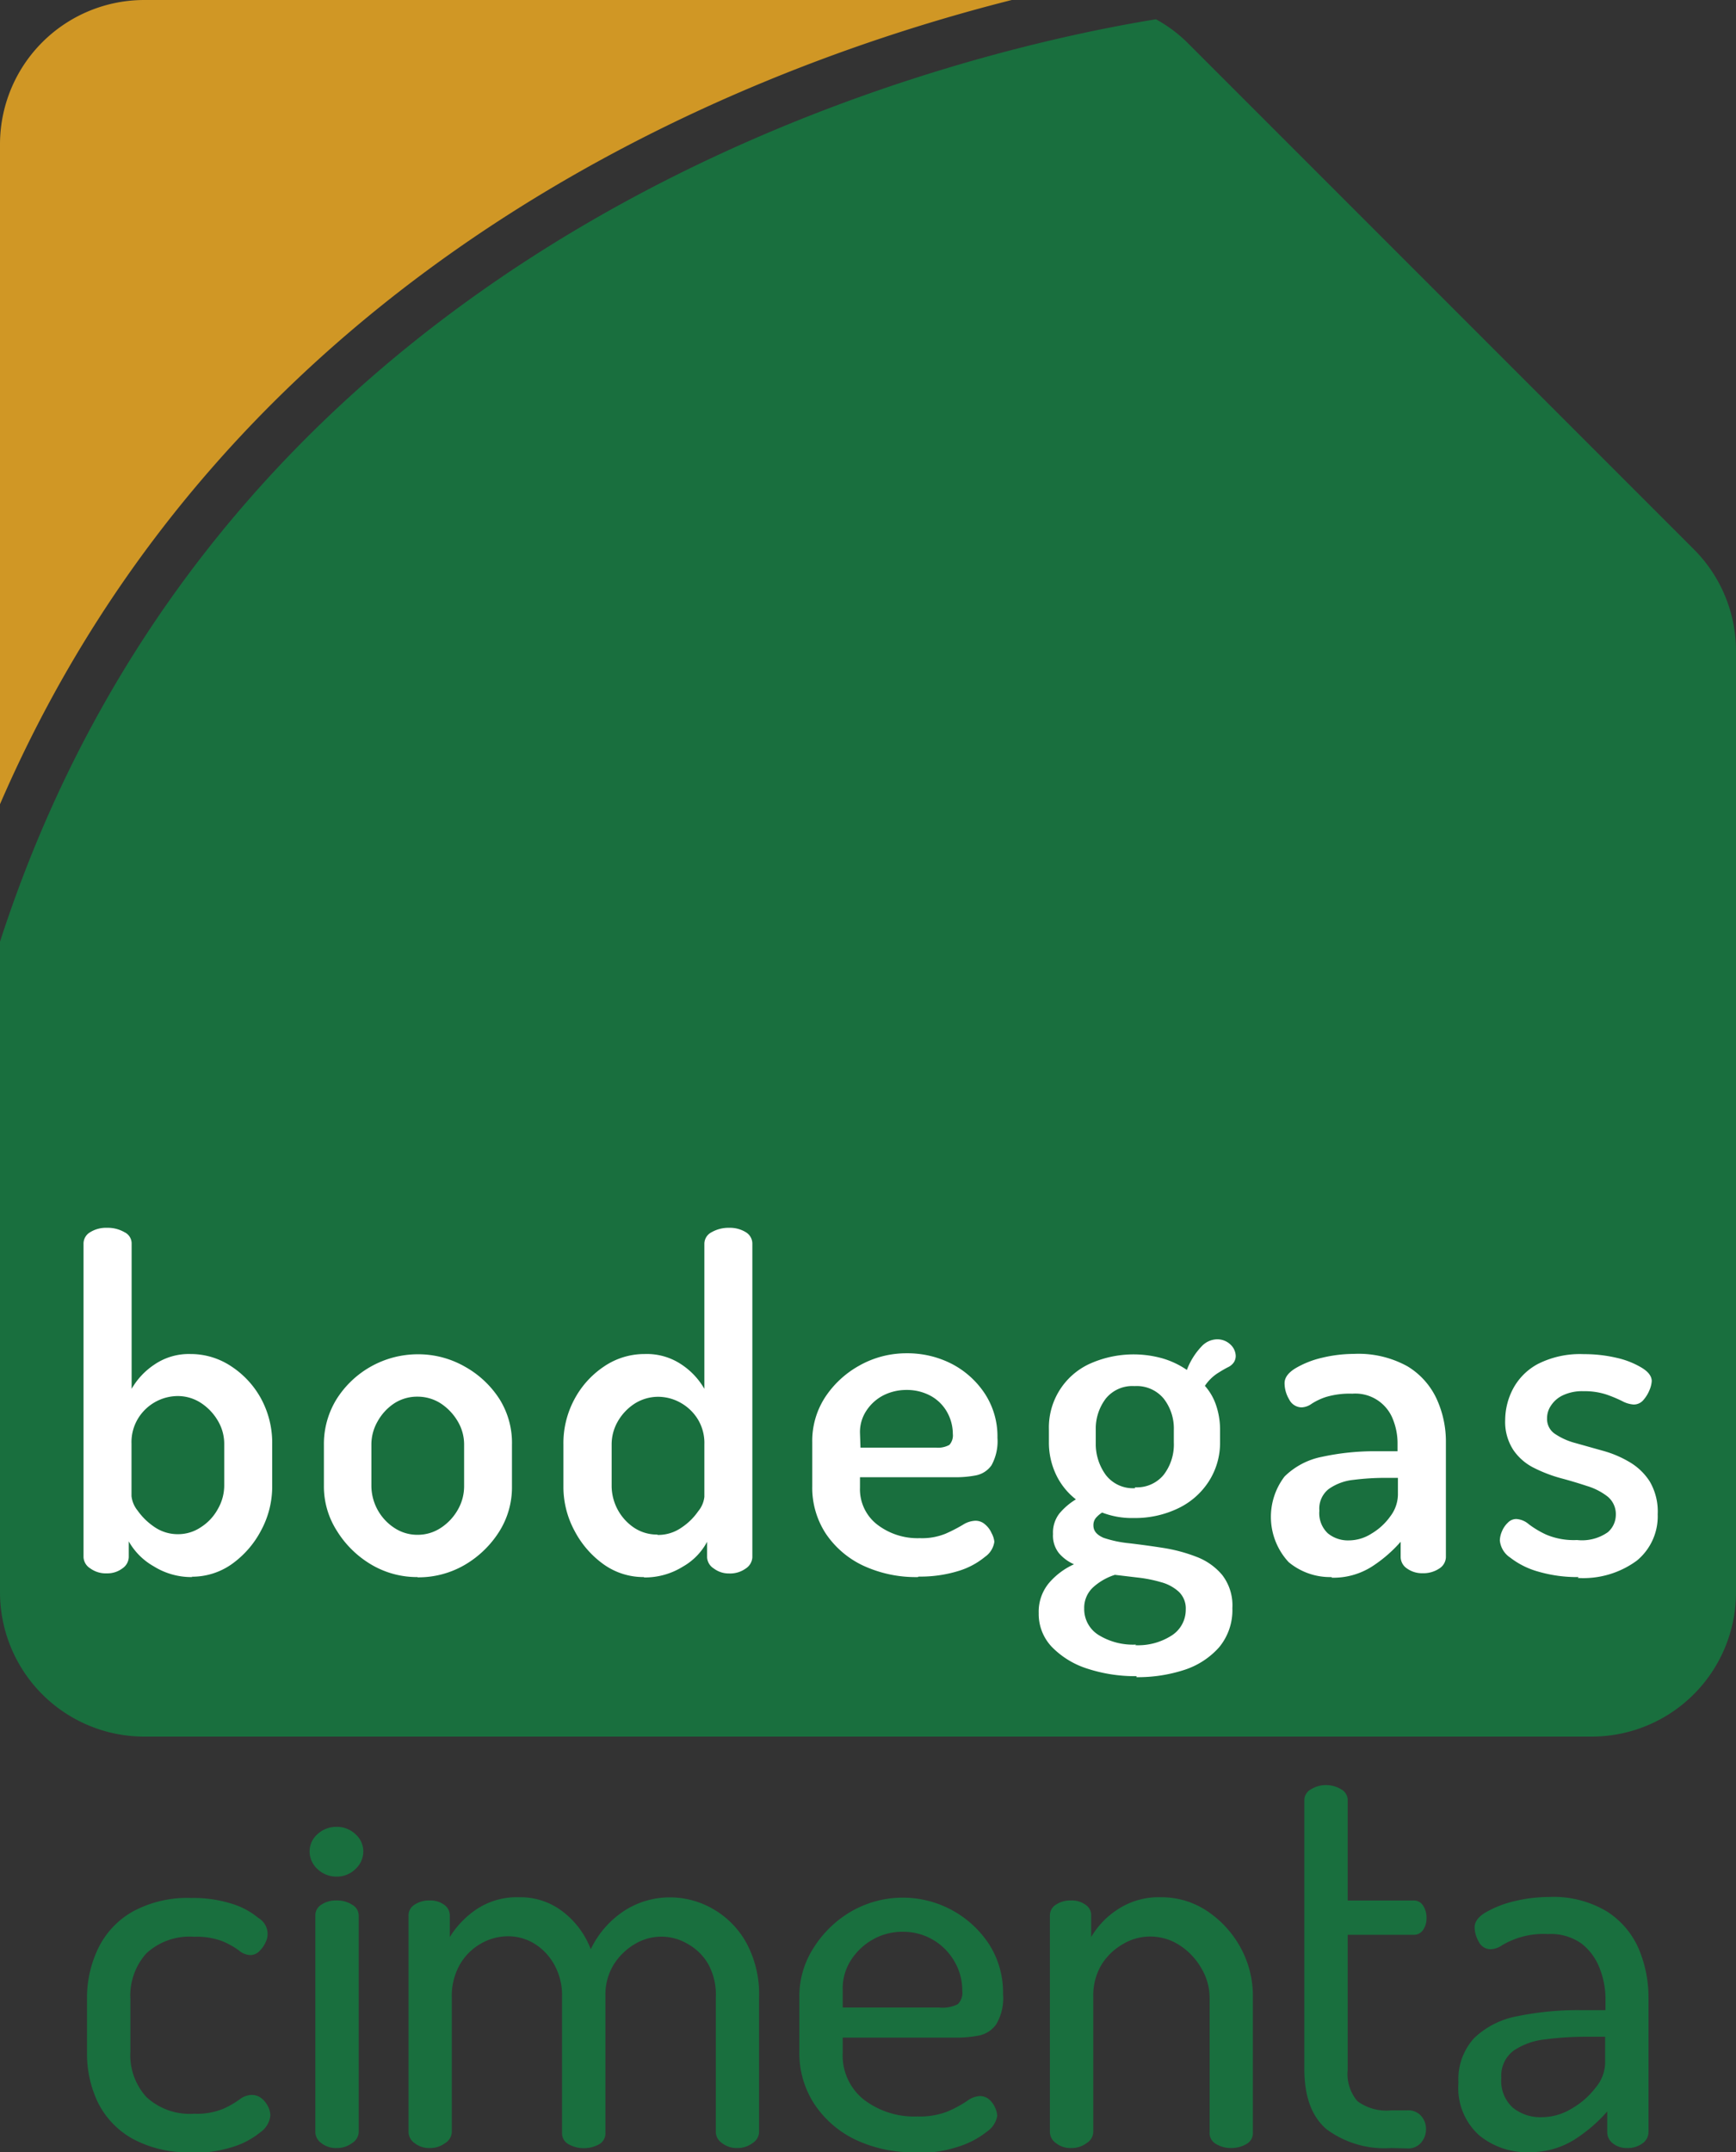 <svg xmlns="http://www.w3.org/2000/svg" viewBox="0 0 139.67 173.1"><rect x="0" y="0" width="139.67" height="173.1" fill="#333333" stroke="none"/><defs><style>.cls-1{fill:#196f3e;}.cls-2{fill:#d09725;}.cls-3{fill:#fff;}</style></defs><g id="Layer_2" data-name="Layer 2"><g id="Capa_2" data-name="Capa 2"><path class="cls-1" d="M136.27,44.17,95.5,3.4A11.3,11.3,0,0,0,93,1.55C76.39,4.26,18.78,17.73,0,75.74v52.32a11.61,11.61,0,0,0,11.61,11.61H128.06a11.61,11.61,0,0,0,11.61-11.61V52.37a11.56,11.56,0,0,0-3.4-8.2"/><path class="cls-2" d="M81.4,0H11.61A11.61,11.61,0,0,0,0,11.61V64.68C18.63,21.61,59,5.66,81.4,0"/><path class="cls-1" d="M15.41,173.1A9.3,9.3,0,0,1,10.64,172a6.83,6.83,0,0,1-2.77-2.92A9.13,9.13,0,0,1,7,165v-4.2a9.19,9.19,0,0,1,.91-4.12,6.82,6.82,0,0,1,2.77-2.94,9.21,9.21,0,0,1,4.72-1.09,10.21,10.21,0,0,1,3.24.46,6.11,6.11,0,0,1,2.14,1.14,1.49,1.49,0,0,1,.57,2,2.22,2.22,0,0,1-.51.7,1,1,0,0,1-.73.29,1.51,1.51,0,0,1-.9-.38,6.44,6.44,0,0,0-1.31-.73,5.81,5.81,0,0,0-2.28-.36,5.1,5.1,0,0,0-3.85,1.34,5.07,5.07,0,0,0-1.28,3.66V165a5,5,0,0,0,1.28,3.65A5.12,5.12,0,0,0,15.62,170a5.52,5.52,0,0,0,2.35-.4,7.48,7.48,0,0,0,1.32-.76,1.64,1.64,0,0,1,.95-.35,1.25,1.25,0,0,1,.8.27,2,2,0,0,1,.52.65,1.64,1.64,0,0,1,.19.76,1.88,1.88,0,0,1-.8,1.32,6.58,6.58,0,0,1-2.22,1.18,10.46,10.46,0,0,1-3.32.48"/><path class="cls-1" d="M27.09,150.93a2.18,2.18,0,0,1-1.55-.61,1.92,1.92,0,0,1-.63-1.41,1.84,1.84,0,0,1,.63-1.39,2.2,2.2,0,0,1,1.55-.59,2.14,2.14,0,0,1,1.51.59,1.84,1.84,0,0,1,.63,1.39,1.92,1.92,0,0,1-.63,1.41,2.12,2.12,0,0,1-1.51.61m0,21.83a1.87,1.87,0,0,1-1.24-.4,1.11,1.11,0,0,1-.48-.86V154.07a1,1,0,0,1,.48-.88,2.09,2.09,0,0,1,1.24-.34,2.2,2.2,0,0,1,1.24.34,1,1,0,0,1,.53.88V171.5a1.1,1.1,0,0,1-.53.86,2,2,0,0,1-1.24.4"/><path class="cls-1" d="M34.59,172.76a1.87,1.87,0,0,1-1.24-.4,1.11,1.11,0,0,1-.48-.86V154.07a1,1,0,0,1,.48-.88,2.09,2.09,0,0,1,1.24-.34,1.86,1.86,0,0,1,1.14.34,1.06,1.06,0,0,1,.46.88v1.72a7.37,7.37,0,0,1,2.1-2.2,5.85,5.85,0,0,1,3.49-1,5.57,5.57,0,0,1,3.53,1.18,6.88,6.88,0,0,1,2.22,3,7.58,7.58,0,0,1,2.82-3.17,6.76,6.76,0,0,1,3.53-1,6.94,6.94,0,0,1,3.5.94,7.08,7.08,0,0,1,2.69,2.76,8.64,8.64,0,0,1,1,4.37V171.5a1.09,1.09,0,0,1-.52.86,2,2,0,0,1-1.24.4,1.89,1.89,0,0,1-1.22-.4,1.09,1.09,0,0,1-.5-.86V160.67A5.11,5.11,0,0,0,57,158a4.32,4.32,0,0,0-1.68-1.66,4.13,4.13,0,0,0-4.22,0A5,5,0,0,0,49.38,158a4.63,4.63,0,0,0-.67,2.56v11a1,1,0,0,1-.55.92,2.46,2.46,0,0,1-1.21.29,2.43,2.43,0,0,1-1.16-.29,1,1,0,0,1-.57-.92v-11a5.06,5.06,0,0,0-.61-2.52,4.58,4.58,0,0,0-1.59-1.7,4,4,0,0,0-2.17-.61,4.34,4.34,0,0,0-2.16.59A4.53,4.53,0,0,0,37,158a5.08,5.08,0,0,0-.65,2.67V171.5a1.1,1.1,0,0,1-.53.86,2,2,0,0,1-1.24.4"/><path class="cls-1" d="M73.68,173.1a10.79,10.79,0,0,1-4.83-1,8.21,8.21,0,0,1-3.32-2.86A7.5,7.5,0,0,1,64.31,165v-4.41a7.18,7.18,0,0,1,1.16-3.95,8.8,8.8,0,0,1,3-2.9,8.31,8.31,0,0,1,11.12,2.65,7.21,7.21,0,0,1,1.11,4,4.1,4.1,0,0,1-.55,2.42,2.24,2.24,0,0,1-1.38.9,9.16,9.16,0,0,1-1.77.17H67.8v1.26a4.52,4.52,0,0,0,1.68,3.71,6.64,6.64,0,0,0,4.33,1.37,6.12,6.12,0,0,0,2.48-.42,10.17,10.17,0,0,0,1.51-.82,1.9,1.9,0,0,1,1-.4,1.16,1.16,0,0,1,.78.27,1.84,1.84,0,0,1,.48.66,1.7,1.7,0,0,1,.17.67,1.89,1.89,0,0,1-.8,1.24,7.15,7.15,0,0,1-2.29,1.22,10.55,10.55,0,0,1-3.51.52M67.8,161.46h7.77a2.71,2.71,0,0,0,1.49-.27,1.28,1.28,0,0,0,.36-1.07,4.58,4.58,0,0,0-.61-2.33,4.75,4.75,0,0,0-1.7-1.75,4.7,4.7,0,0,0-2.48-.67,4.75,4.75,0,0,0-2.39.61,5,5,0,0,0-1.77,1.66A4.18,4.18,0,0,0,67.8,160Z"/><path class="cls-1" d="M86.19,172.76a1.87,1.87,0,0,1-1.24-.4,1.11,1.11,0,0,1-.48-.86V154.07a1,1,0,0,1,.48-.88,2.09,2.09,0,0,1,1.24-.34,1.86,1.86,0,0,1,1.14.34,1,1,0,0,1,.46.88v1.72a6.69,6.69,0,0,1,2.1-2.2,6,6,0,0,1,3.53-1,6.61,6.61,0,0,1,3.7,1.11,8.36,8.36,0,0,1,2.68,2.92,8.08,8.08,0,0,1,1,4V171.5a1,1,0,0,1-.54.95,2.41,2.41,0,0,1-1.22.31,2.31,2.31,0,0,1-1.18-.31,1,1,0,0,1-.54-.95V160.67a4.63,4.63,0,0,0-.66-2.36,5.4,5.4,0,0,0-1.74-1.85,4.34,4.34,0,0,0-2.39-.71,4.27,4.27,0,0,0-2.19.61A4.93,4.93,0,0,0,88.63,158a4.83,4.83,0,0,0-.67,2.63V171.5a1.1,1.1,0,0,1-.53.86,2,2,0,0,1-1.24.4"/><path class="cls-1" d="M111.92,172.76a7.82,7.82,0,0,1-5.19-1.51q-1.78-1.51-1.79-4.83V144.79a1,1,0,0,1,.55-.89,2.24,2.24,0,0,1,1.18-.33,2.35,2.35,0,0,1,1.22.33,1,1,0,0,1,.54.89v8.06h5.29a.87.87,0,0,1,.78.42,1.75,1.75,0,0,1,.27,1,1.62,1.62,0,0,1-.27.94.88.88,0,0,1-.78.4h-5.29v10.84a3.38,3.38,0,0,0,.78,2.54,3.92,3.92,0,0,0,2.71.74h1.3a1.37,1.37,0,0,1,1.13.46,1.58,1.58,0,0,1,.38,1.05,1.65,1.65,0,0,1-.38,1.07,1.35,1.35,0,0,1-1.13.48Z"/><path class="cls-1" d="M123,173.1a6.06,6.06,0,0,1-4-1.37,5.12,5.12,0,0,1-1.66-4.22,4.91,4.91,0,0,1,1.26-3.59,6.78,6.78,0,0,1,3.47-1.76,24.11,24.11,0,0,1,5.1-.49h2v-.88a6.75,6.75,0,0,0-.46-2.46,4.6,4.6,0,0,0-1.45-2,4.26,4.26,0,0,0-2.71-.78,6.55,6.55,0,0,0-3.7.9,1.73,1.73,0,0,1-.88.32,1.06,1.06,0,0,1-1-.61,2.41,2.41,0,0,1-.33-1.15c0-.45.3-.86.92-1.22a8.57,8.57,0,0,1,2.31-.89,11.84,11.84,0,0,1,2.73-.33,8.34,8.34,0,0,1,4.71,1.18,6.74,6.74,0,0,1,2.54,3,10.05,10.05,0,0,1,.78,3.95V171.5a1.13,1.13,0,0,1-.49.89,2,2,0,0,1-1.24.37,1.75,1.75,0,0,1-1.13-.37,1.13,1.13,0,0,1-.46-.89v-1.68a12.32,12.32,0,0,1-2.65,2.27,6.68,6.68,0,0,1-3.7,1m1.1-2.81a4.65,4.65,0,0,0,2.37-.68,6.39,6.39,0,0,0,1.93-1.68,3.18,3.18,0,0,0,.78-1.93v-2.18h-1.47a25.25,25.25,0,0,0-3.34.21,5.57,5.57,0,0,0-2.54.9,2.51,2.51,0,0,0-1,2.2,2.9,2.9,0,0,0,.93,2.4,3.53,3.53,0,0,0,2.31.76"/><path class="cls-3" d="M15.47,126.84a5.72,5.72,0,0,1-3.11-.87,5.29,5.29,0,0,1-2-2v1.28a1.15,1.15,0,0,1-.51.89,2,2,0,0,1-1.25.4,2.13,2.13,0,0,1-1.34-.4,1.13,1.13,0,0,1-.54-.89V100a1.06,1.06,0,0,1,.54-.9,2.4,2.4,0,0,1,1.34-.35,2.68,2.68,0,0,1,1.41.35,1,1,0,0,1,.58.9v11.7a5.83,5.83,0,0,1,1.8-1.93,4.92,4.92,0,0,1,2.94-.87,5.88,5.88,0,0,1,3.29,1A7.25,7.25,0,0,1,21,112.48a7.46,7.46,0,0,1,.9,3.66v3.38a7.43,7.43,0,0,1-.9,3.58,7.7,7.7,0,0,1-2.37,2.71,5.52,5.52,0,0,1-3.2,1m-1.1-3.42a3.26,3.26,0,0,0,1.83-.56,4,4,0,0,0,1.37-1.47,3.79,3.79,0,0,0,.51-1.87v-3.38a3.63,3.63,0,0,0-.51-1.84,4.29,4.29,0,0,0-1.37-1.44,3.41,3.41,0,0,0-1.87-.55,3.77,3.77,0,0,0-3.16,1.77,3.66,3.66,0,0,0-.55,2.06v4.22a2.24,2.24,0,0,0,.49,1.16,5.23,5.23,0,0,0,1.34,1.31,3.3,3.3,0,0,0,1.92.59"/><path class="cls-3" d="M33.6,126.84a7.22,7.22,0,0,1-3.72-1,8.08,8.08,0,0,1-2.77-2.71,6.61,6.61,0,0,1-1.05-3.58v-3.38a6.86,6.86,0,0,1,1-3.61,7.74,7.74,0,0,1,6.56-3.64,7.56,7.56,0,0,1,3.79,1,7.83,7.83,0,0,1,2.78,2.61,6.62,6.62,0,0,1,1,3.66v3.38a6.66,6.66,0,0,1-1,3.57,8.11,8.11,0,0,1-2.8,2.72,7.4,7.4,0,0,1-3.8,1m0-3.42a3.37,3.37,0,0,0,1.88-.56,4.21,4.21,0,0,0,1.36-1.45,3.78,3.78,0,0,0,.51-1.89v-3.38a3.63,3.63,0,0,0-.51-1.84,4.36,4.36,0,0,0-1.36-1.44,3.44,3.44,0,0,0-1.88-.55,3.38,3.38,0,0,0-1.89.55,4.15,4.15,0,0,0-1.32,1.44,3.72,3.72,0,0,0-.5,1.84v3.38a4.07,4.07,0,0,0,1.84,3.34,3.34,3.34,0,0,0,1.87.56"/><path class="cls-3" d="M51.8,126.84a5.52,5.52,0,0,1-3.2-1,7.7,7.7,0,0,1-2.37-2.71,7.43,7.43,0,0,1-.9-3.58v-3.38a7.46,7.46,0,0,1,.9-3.66,7.29,7.29,0,0,1,2.37-2.61,5.79,5.79,0,0,1,3.27-1,5,5,0,0,1,3,.87,5.83,5.83,0,0,1,1.8,1.93V100a1.05,1.05,0,0,1,.59-.9,2.72,2.72,0,0,1,1.4-.35,2.43,2.43,0,0,1,1.34.35,1.07,1.07,0,0,1,.53.9v25.26a1.15,1.15,0,0,1-.53.89,2.15,2.15,0,0,1-1.34.4,2,2,0,0,1-1.23-.4,1.13,1.13,0,0,1-.54-.89V124a5,5,0,0,1-1.95,2,5.78,5.78,0,0,1-3.12.87m1.1-3.42a3.27,3.27,0,0,0,1.91-.59,4.93,4.93,0,0,0,1.34-1.31,2.19,2.19,0,0,0,.5-1.16v-4.22a3.66,3.66,0,0,0-.55-2.06,3.81,3.81,0,0,0-1.4-1.31,3.7,3.7,0,0,0-1.76-.46,3.54,3.54,0,0,0-1.9.55,4.17,4.17,0,0,0-1.36,1.44,3.7,3.7,0,0,0-.49,1.84v3.38A4.08,4.08,0,0,0,51,122.86a3.32,3.32,0,0,0,1.87.56"/><path class="cls-3" d="M73.86,126.84a10.07,10.07,0,0,1-4.41-.92,7.44,7.44,0,0,1-3-2.56,6.74,6.74,0,0,1-1.1-3.84V116a6.43,6.43,0,0,1,1-3.57,7.83,7.83,0,0,1,2.77-2.59,7.69,7.69,0,0,1,3.83-1,7.81,7.81,0,0,1,3.64.86,7.1,7.1,0,0,1,2.66,2.41,6.27,6.27,0,0,1,1,3.53,4,4,0,0,1-.48,2.21,2,2,0,0,1-1.25.81,8.56,8.56,0,0,1-1.62.15H69.19v.84a3.59,3.59,0,0,0,1.34,2.93A5.32,5.32,0,0,0,74,123.71a5,5,0,0,0,2.1-.37,12.93,12.93,0,0,0,1.36-.7,2,2,0,0,1,1-.33,1.14,1.14,0,0,1,.8.3,1.89,1.89,0,0,1,.52.7A1.81,1.81,0,0,1,80,124a1.77,1.77,0,0,1-.75,1.21,6.13,6.13,0,0,1-2.11,1.13,10.37,10.37,0,0,1-3.24.46m-4.67-10.37H75.3a1.91,1.91,0,0,0,1.08-.22,1.14,1.14,0,0,0,.28-.89,3.6,3.6,0,0,0-.48-1.78,3.37,3.37,0,0,0-1.33-1.29,4,4,0,0,0-1.91-.46,4.1,4.1,0,0,0-1.88.44,3.61,3.61,0,0,0-1.35,1.22,3.1,3.1,0,0,0-.52,1.8Z"/><path class="cls-3" d="M91.44,134.81a12.38,12.38,0,0,1-3.94-.6,6.89,6.89,0,0,1-2.87-1.75,3.83,3.83,0,0,1-1.06-2.72,3.6,3.6,0,0,1,.84-2.44,5.76,5.76,0,0,1,2-1.49,3.35,3.35,0,0,1-1.21-.89,2.25,2.25,0,0,1-.48-1.54,2.5,2.5,0,0,1,.51-1.65,5.38,5.38,0,0,1,1.33-1.14,5.52,5.52,0,0,1-1.6-2,6,6,0,0,1-.57-2.63v-1a5.63,5.63,0,0,1,3.25-5.26,8.61,8.61,0,0,1,5.92-.44,6.89,6.89,0,0,1,1.93.92,5.61,5.61,0,0,1,1.2-1.91,1.75,1.75,0,0,1,1.15-.55,1.53,1.53,0,0,1,1.18.44,1.3,1.3,0,0,1,.4.88.93.93,0,0,1-.16.54,1.16,1.16,0,0,1-.46.38c-.24.12-.53.29-.86.5a3.58,3.58,0,0,0-1,1,4.49,4.49,0,0,1,.92,1.62,6.11,6.11,0,0,1,.3,1.91v1a5.74,5.74,0,0,1-.89,3.13,6,6,0,0,1-2.46,2.18,8,8,0,0,1-3.61.79,6.64,6.64,0,0,1-2.53-.44,2.35,2.35,0,0,0-.5.43.92.92,0,0,0-.2.6c0,.45.27.76.81,1a9.24,9.24,0,0,0,2.08.44c.84.1,1.74.22,2.7.37a12.9,12.9,0,0,1,2.7.72,5,5,0,0,1,2.08,1.47,4,4,0,0,1,.81,2.66,4.66,4.66,0,0,1-1.07,3.15,6.36,6.36,0,0,1-2.81,1.82,12.08,12.08,0,0,1-3.84.58m-.08-2.57a5,5,0,0,0,2.93-.79,2.45,2.45,0,0,0,1.12-2.08,1.85,1.85,0,0,0-.56-1.43,3.44,3.44,0,0,0-1.43-.77,10.94,10.94,0,0,0-1.86-.37l-1.85-.22a4.73,4.73,0,0,0-1.75,1,2.24,2.24,0,0,0-.72,1.71,2.45,2.45,0,0,0,1.16,2.13,5.27,5.27,0,0,0,3,.77m-.07-12.65a2.78,2.78,0,0,0,2.3-1,4,4,0,0,0,.82-2.61v-1a3.9,3.9,0,0,0-.82-2.53,2.82,2.82,0,0,0-2.34-1,2.75,2.75,0,0,0-2.31,1,4,4,0,0,0-.81,2.53v1a4.24,4.24,0,0,0,.81,2.62,2.75,2.75,0,0,0,2.35,1.06"/><path class="cls-3" d="M107.14,126.84a5.22,5.22,0,0,1-3.46-1.2,5.35,5.35,0,0,1-.33-6.89,5.91,5.91,0,0,1,3-1.58,19.86,19.86,0,0,1,4.47-.45h1.62v-.66a5.15,5.15,0,0,0-.35-1.85,3.24,3.24,0,0,0-3.29-2.12,6.68,6.68,0,0,0-2.1.26,4.94,4.94,0,0,0-1.17.55,1.48,1.48,0,0,1-.81.29,1.13,1.13,0,0,1-1-.64,2.55,2.55,0,0,1-.37-1.3c0-.45.29-.84.87-1.2a7.53,7.53,0,0,1,2.15-.85,11.08,11.08,0,0,1,2.53-.31,8.15,8.15,0,0,1,4.34,1,6,6,0,0,1,2.35,2.63,8.23,8.23,0,0,1,.74,3.5v9.22a1.12,1.12,0,0,1-.53.91,2.31,2.31,0,0,1-1.35.38,2.08,2.08,0,0,1-1.25-.38,1.13,1.13,0,0,1-.51-.91V124a11,11,0,0,1-2.32,2,5.77,5.77,0,0,1-3.23.89m1.39-3a3.41,3.41,0,0,0,1.82-.55,4.91,4.91,0,0,0,1.51-1.39,2.94,2.94,0,0,0,.61-1.73v-1.36h-.92a20.4,20.4,0,0,0-2.65.16,4.17,4.17,0,0,0-2,.74,2,2,0,0,0-.75,1.74,2.22,2.22,0,0,0,.68,1.82,2.55,2.55,0,0,0,1.7.57"/><path class="cls-3" d="M127,126.84a11.19,11.19,0,0,1-3.24-.44,6.53,6.53,0,0,1-2.26-1.13,1.86,1.86,0,0,1-.83-1.38,2,2,0,0,1,.17-.73,2,2,0,0,1,.48-.7.93.93,0,0,1,.68-.29,1.69,1.69,0,0,1,1,.42,7.59,7.59,0,0,0,1.41.84,5.7,5.7,0,0,0,2.47.43,3.61,3.61,0,0,0,2.48-.63,1.85,1.85,0,0,0,.64-1.36,1.83,1.83,0,0,0-.64-1.49,5.08,5.08,0,0,0-1.66-.86c-.67-.22-1.39-.44-2.15-.64a11.55,11.55,0,0,1-2.15-.83,4.33,4.33,0,0,1-1.65-1.44,4.13,4.13,0,0,1-.65-2.42,5.44,5.44,0,0,1,.63-2.49,4.85,4.85,0,0,1,2-2,7.5,7.5,0,0,1,3.7-.79,11.39,11.39,0,0,1,2.65.3,6.75,6.75,0,0,1,2,.79q.81.49.81,1.08a2.18,2.18,0,0,1-.18.72,2.81,2.81,0,0,1-.5.81,1,1,0,0,1-.79.35,2.28,2.28,0,0,1-.92-.28,10.82,10.82,0,0,0-1.28-.53,5.63,5.63,0,0,0-1.81-.26,3.63,3.63,0,0,0-1.71.35,2.31,2.31,0,0,0-.93.83,1.77,1.77,0,0,0-.3,1,1.43,1.43,0,0,0,.63,1.25,5.4,5.4,0,0,0,1.65.74l2.17.61a8.66,8.66,0,0,1,2.15.9,4.83,4.83,0,0,1,1.66,1.58,4.78,4.78,0,0,1,.64,2.64,4.61,4.61,0,0,1-1.67,3.72,7.26,7.26,0,0,1-4.76,1.4"/></g></g></svg>